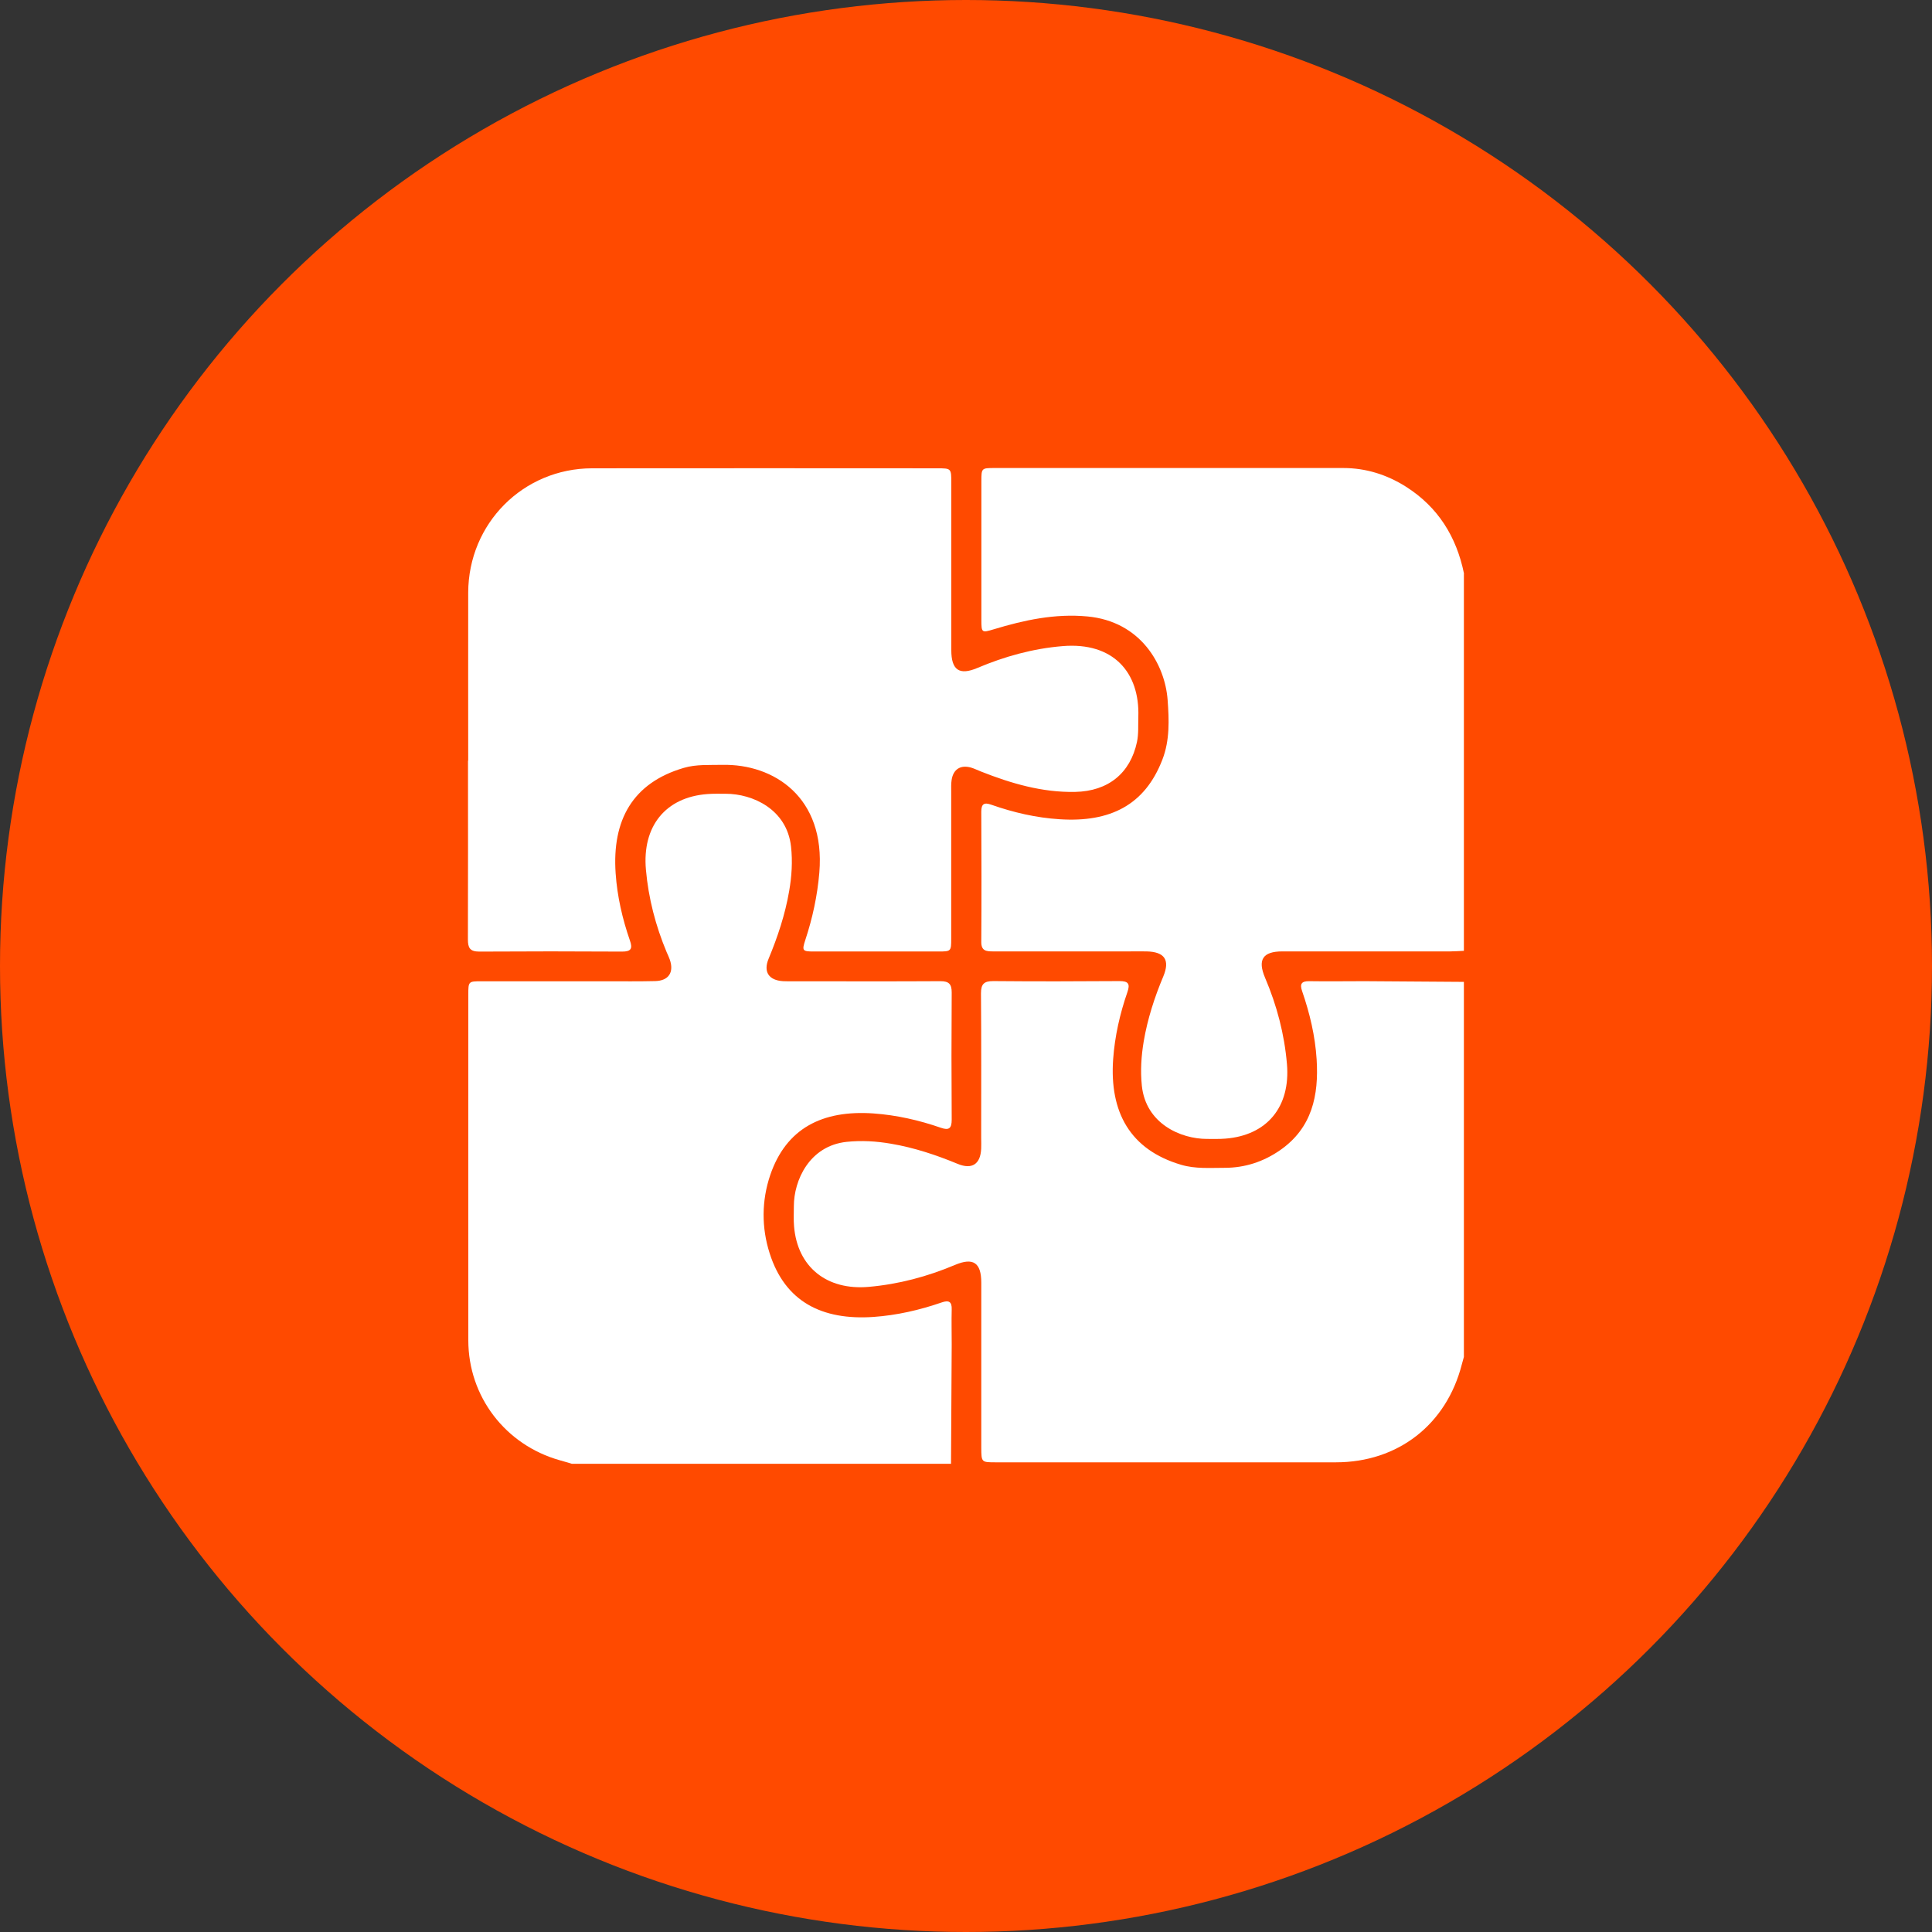 <?xml version="1.0" encoding="UTF-8"?>
<svg id="Layer_1" data-name="Layer 1" xmlns="http://www.w3.org/2000/svg" viewBox="0 0 197.2 197.2">
  <rect x="0" y="0" width="197.2" height="197.2" fill="#333333" stroke="none"/>
  <defs>
    <style>
      .cls-1 {
        fill: #fff;
      }

      .cls-1, .cls-2 {
        stroke-width: 0px;
      }

      .cls-2 {
        fill: #ff4a00;
      }
    </style>
  </defs>
  <circle class="cls-2" cx="98.6" cy="98.6" r="98.6"/>
  <g id="YvmStR.tif">
    <g>
      <path class="cls-1" d="m149.42,58.57v38.48c-.46.02-.92.06-1.38.06-5.72,0-11.44,0-17.15,0-2,0-2.55.85-1.76,2.7,1.2,2.82,1.97,5.74,2.23,8.8.37,4.35-2.02,7.28-6.29,7.61-.62.05-1.25.03-1.88.03-2.67,0-6.23-1.55-6.64-5.42-.16-1.54-.06-3.04.19-4.54.39-2.29,1.1-4.49,2-6.63.7-1.68.13-2.51-1.71-2.55-.63-.01-1.26,0-1.88,0-4.59,0-9.19,0-13.78,0-.69,0-1.22-.04-1.21-.97.03-4.43.02-8.86,0-13.29,0-.81.3-.97,1.03-.71,2.25.79,4.57,1.33,6.96,1.48,5.18.34,8.72-1.46,10.5-6.1.76-1.97.68-4.04.53-6.08-.27-3.61-2.74-8.01-8.19-8.52-3.31-.31-6.44.37-9.55,1.31-1.23.37-1.27.36-1.27-.95,0-4.73,0-9.45,0-14.18,0-1.31.02-1.33,1.33-1.33,11.87,0,23.73,0,35.6,0,2.31,0,4.44.67,6.38,1.89,3.29,2.08,5.18,5.11,5.95,8.88Z"/>
      <path class="cls-1" d="m97.05,149.41h-38.68c-.41-.12-.82-.25-1.23-.36-5.55-1.56-9.34-6.5-9.34-12.25-.01-11.77,0-23.53,0-35.3,0-1.32.02-1.34,1.32-1.34,4.26,0,8.53,0,12.79,0,1.65,0,3.31.02,4.96-.02,1.39-.03,1.95-.91,1.49-2.21-.09-.25-.2-.49-.31-.73-1.13-2.7-1.86-5.5-2.12-8.42-.4-4.44,2-7.41,6.27-7.73.62-.05,1.25-.03,1.88-.03,2.74,0,6.24,1.58,6.66,5.39.17,1.53.07,3.04-.19,4.54-.41,2.39-1.17,4.67-2.1,6.91-.56,1.35.03,2.2,1.48,2.29.36.02.73.01,1.09.01,4.99,0,9.98.02,14.97-.01.86,0,1.15.29,1.15,1.15-.03,4.33-.03,8.66,0,12.99,0,.89-.28,1.11-1.11.82-2.22-.77-4.51-1.29-6.86-1.46-5.26-.37-8.93,1.54-10.55,6.28-.89,2.62-.9,5.38-.06,8,1.57,4.93,5.33,6.85,10.6,6.49,2.39-.17,4.7-.7,6.96-1.48.72-.25,1.05-.09,1.02.72-.03,1.19,0,2.38,0,3.57-.02,4.06-.05,8.13-.07,12.19Z"/>
      <path class="cls-1" d="m149.42,100.22v38.28c-.07.25-.14.51-.21.76-1.57,6.15-6.52,10-12.86,10-11.57,0-23.13,0-34.7,0-1.48,0-1.48,0-1.49-1.49,0-5.62,0-11.24,0-16.85,0-2.05-.83-2.59-2.68-1.81-2.82,1.19-5.74,1.97-8.8,2.24-4.28.38-7.28-2.01-7.63-6.17-.06-.69-.02-1.38-.02-2.07,0-2.61,1.57-6.15,5.38-6.56,1.53-.16,3.03-.07,4.54.19,2.36.4,4.61,1.15,6.81,2.06,1.46.6,2.32.02,2.39-1.55.02-.36,0-.73,0-1.09,0-4.92.02-9.85-.02-14.77,0-.95.31-1.25,1.25-1.25,4.3.04,8.59.03,12.89,0,.89,0,1.1.27.81,1.11-.77,2.22-1.29,4.51-1.46,6.86-.38,5.4,1.72,9.24,6.94,10.78,1.45.43,2.95.31,4.43.31,2.08,0,3.97-.62,5.67-1.8,3.27-2.27,3.96-5.6,3.73-9.27-.15-2.39-.7-4.7-1.48-6.96-.25-.72-.09-1.03.72-1.02,1.88.03,3.77,0,5.65,0,3.37.02,6.74.04,10.11.07Z"/>
      <path class="cls-1" d="m47.79,77.65c0-5.72-.01-11.44,0-17.16.02-7.06,5.61-12.68,12.65-12.69,11.73-.02,23.47,0,35.2,0,1.46,0,1.46,0,1.46,1.5,0,5.69,0,11.37,0,17.06,0,2.04.82,2.6,2.66,1.82,2.79-1.18,5.67-1.98,8.7-2.23,5.16-.43,7.89,2.67,7.73,7.23-.03.86.04,1.71-.14,2.56-.68,3.18-2.93,5.02-6.3,5.09-3.37.07-6.53-.86-9.62-2.08-.34-.13-.67-.3-1.01-.4-1.08-.31-1.83.17-1.99,1.28-.06.39-.04.79-.04,1.19,0,4.99,0,9.98,0,14.97,0,1.32-.01,1.33-1.33,1.33-4.23,0-8.46,0-12.69,0-1.17,0-1.23-.08-.87-1.18.74-2.24,1.23-4.52,1.43-6.87.64-7.7-4.65-11.11-9.9-11-1.32.03-2.65-.07-3.94.31-5.21,1.53-7.33,5.32-6.95,10.77.16,2.35.69,4.64,1.46,6.86.29.82.11,1.12-.8,1.12-4.86-.03-9.72-.03-14.58,0-.96,0-1.16-.39-1.16-1.24.02-6.08.01-12.16.01-18.25Z"/>
    </g>
  </g>
</svg>